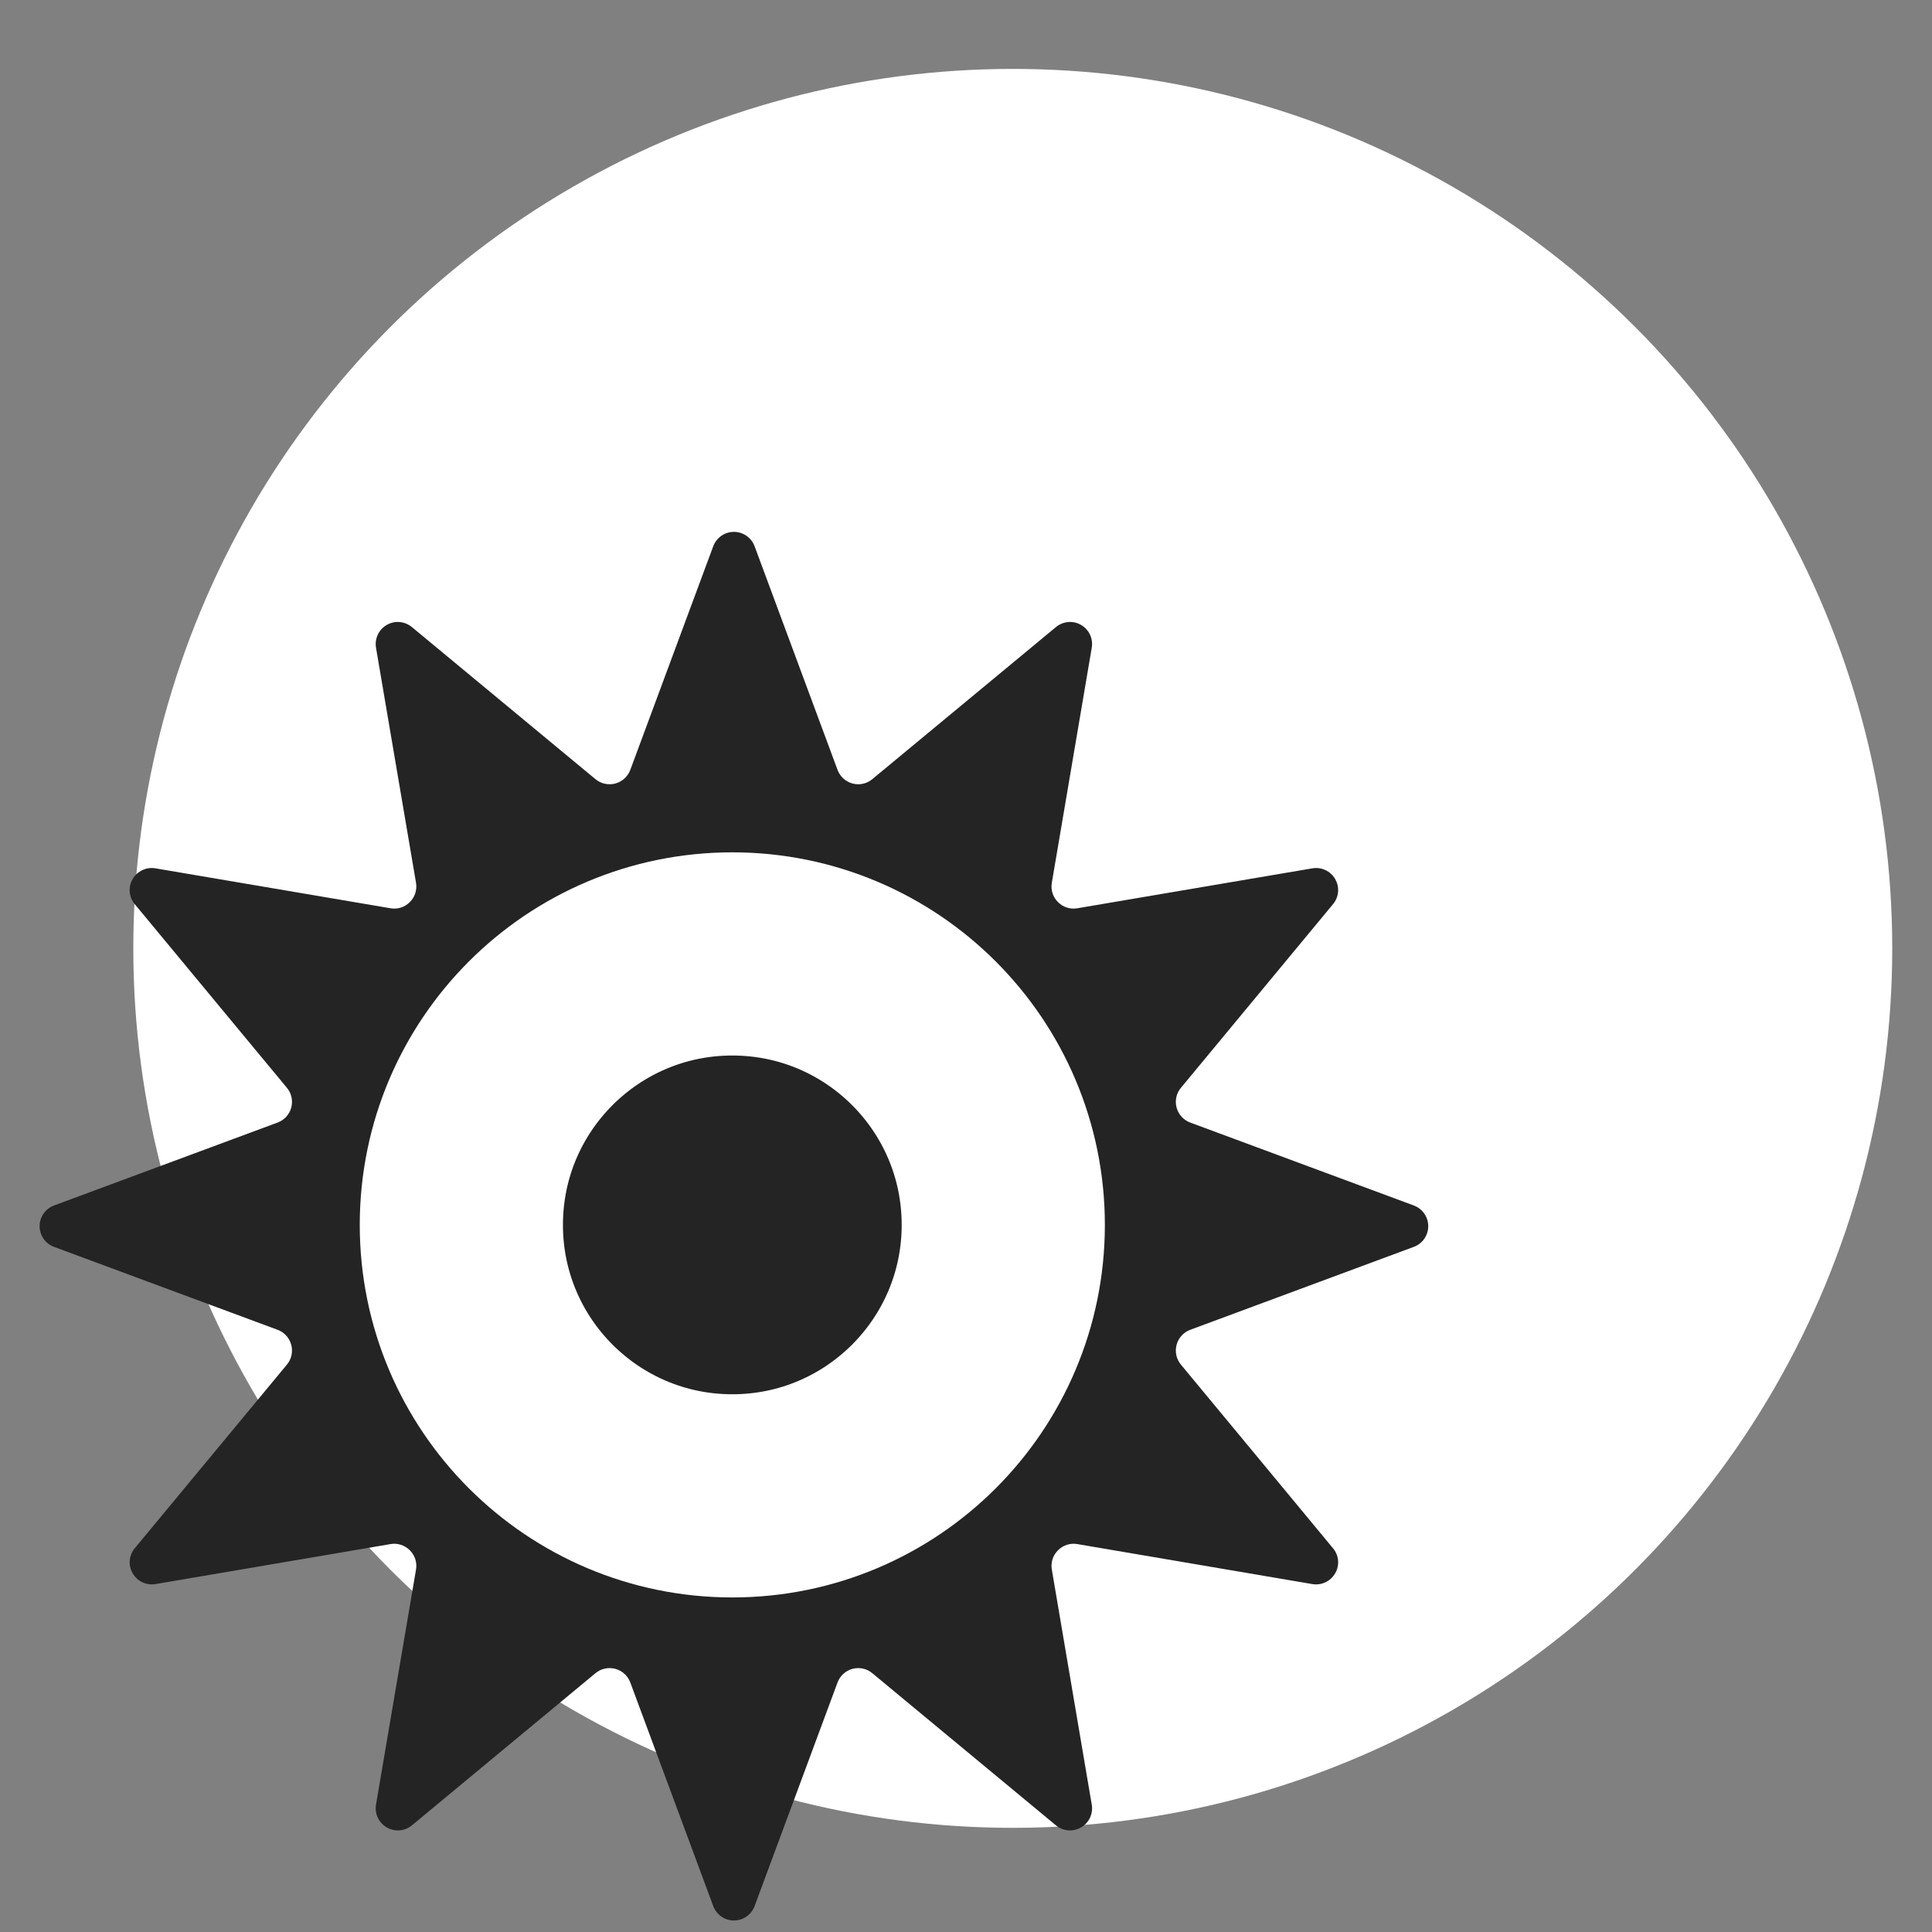 <svg width="24" height="24" viewBox="0 0 24 24" fill="none" xmlns="http://www.w3.org/2000/svg">
<rect x="0" y="0" width="24" height="24" fill="#808080" stroke="none"/>
<circle cx="12.581" cy="11.781" r="10.925" fill="white"/>
<path d="M8.86 6.786C8.9 6.679 9.002 6.607 9.117 6.607C9.232 6.607 9.334 6.679 9.374 6.786C9.677 7.603 10.168 8.928 10.404 9.563C10.435 9.647 10.505 9.71 10.59 9.733C10.676 9.756 10.768 9.736 10.836 9.679C11.359 9.247 12.446 8.345 13.117 7.79C13.205 7.717 13.33 7.705 13.429 7.763C13.528 7.82 13.582 7.933 13.562 8.047C13.416 8.905 13.18 10.298 13.066 10.967C13.051 11.054 13.079 11.144 13.143 11.206C13.205 11.27 13.295 11.298 13.382 11.283C14.051 11.169 15.444 10.933 16.302 10.787C16.416 10.767 16.529 10.821 16.586 10.92C16.644 11.019 16.633 11.144 16.559 11.232C16.004 11.903 15.102 12.99 14.67 13.513C14.613 13.581 14.593 13.673 14.616 13.759C14.639 13.844 14.702 13.914 14.786 13.945C15.421 14.181 16.746 14.672 17.563 14.975C17.67 15.015 17.742 15.117 17.742 15.232C17.742 15.347 17.67 15.45 17.563 15.489C16.746 15.792 15.421 16.284 14.786 16.519C14.702 16.55 14.639 16.62 14.616 16.706C14.593 16.792 14.613 16.883 14.67 16.952C15.102 17.474 16.004 18.561 16.559 19.233C16.633 19.321 16.644 19.445 16.586 19.544C16.529 19.644 16.416 19.697 16.302 19.678C15.444 19.531 14.051 19.295 13.382 19.181C13.295 19.166 13.205 19.195 13.143 19.258C13.079 19.321 13.051 19.41 13.066 19.497C13.18 20.166 13.416 21.559 13.562 22.417C13.582 22.531 13.528 22.644 13.429 22.701C13.33 22.759 13.205 22.748 13.117 22.675C12.446 22.119 11.359 21.218 10.836 20.785C10.768 20.728 10.676 20.708 10.59 20.731C10.505 20.754 10.435 20.817 10.404 20.901C10.168 21.536 9.677 22.861 9.374 23.678C9.334 23.785 9.232 23.857 9.117 23.857C9.002 23.857 8.9 23.785 8.86 23.678C8.557 22.861 8.065 21.536 7.83 20.901C7.799 20.817 7.729 20.754 7.644 20.731C7.557 20.708 7.466 20.728 7.397 20.785C6.875 21.218 5.788 22.119 5.117 22.675C5.028 22.748 4.904 22.759 4.805 22.701C4.705 22.644 4.652 22.531 4.671 22.417C4.818 21.559 5.054 20.166 5.168 19.497C5.183 19.41 5.154 19.321 5.091 19.258C5.028 19.195 4.939 19.166 4.852 19.181C4.183 19.295 2.79 19.531 1.932 19.678C1.818 19.697 1.705 19.644 1.648 19.544C1.59 19.445 1.601 19.321 1.674 19.233C2.23 18.561 3.131 17.474 3.564 16.952C3.621 16.883 3.641 16.792 3.618 16.706C3.595 16.62 3.532 16.55 3.448 16.519C2.813 16.284 1.488 15.792 0.671 15.489C0.564 15.45 0.492 15.347 0.492 15.232C0.492 15.117 0.564 15.015 0.671 14.975C1.488 14.672 2.813 14.181 3.448 13.945C3.532 13.914 3.595 13.844 3.618 13.759C3.641 13.673 3.621 13.581 3.564 13.513C3.131 12.99 2.23 11.903 1.674 11.232C1.601 11.144 1.59 11.019 1.648 10.92C1.705 10.821 1.818 10.767 1.932 10.787C2.79 10.933 4.183 11.169 4.852 11.283C4.939 11.298 5.028 11.27 5.091 11.206C5.154 11.144 5.183 11.054 5.168 10.967C5.054 10.298 4.818 8.905 4.671 8.047C4.652 7.933 4.705 7.82 4.805 7.763C4.904 7.705 5.028 7.717 5.117 7.79C5.788 8.345 6.875 9.247 7.397 9.679C7.466 9.736 7.557 9.756 7.644 9.733C7.729 9.71 7.799 9.647 7.83 9.563C8.065 8.928 8.557 7.603 8.86 6.786ZM9.117 11.315C11.279 11.315 13.034 13.07 13.034 15.232C13.034 17.394 11.279 19.149 9.117 19.149C6.955 19.149 5.199 17.394 5.199 15.232C5.199 13.07 6.955 11.315 9.117 11.315ZM9.117 12.277C10.748 12.277 12.072 13.601 12.072 15.232C12.072 16.863 10.748 18.187 9.117 18.187C7.486 18.187 6.162 16.863 6.162 15.232C6.162 13.601 7.486 12.277 9.117 12.277Z" fill="#242424"/>
<circle cx="9.097" cy="15.216" r="3.366" stroke="white" stroke-width="2.524"/>
</svg>
